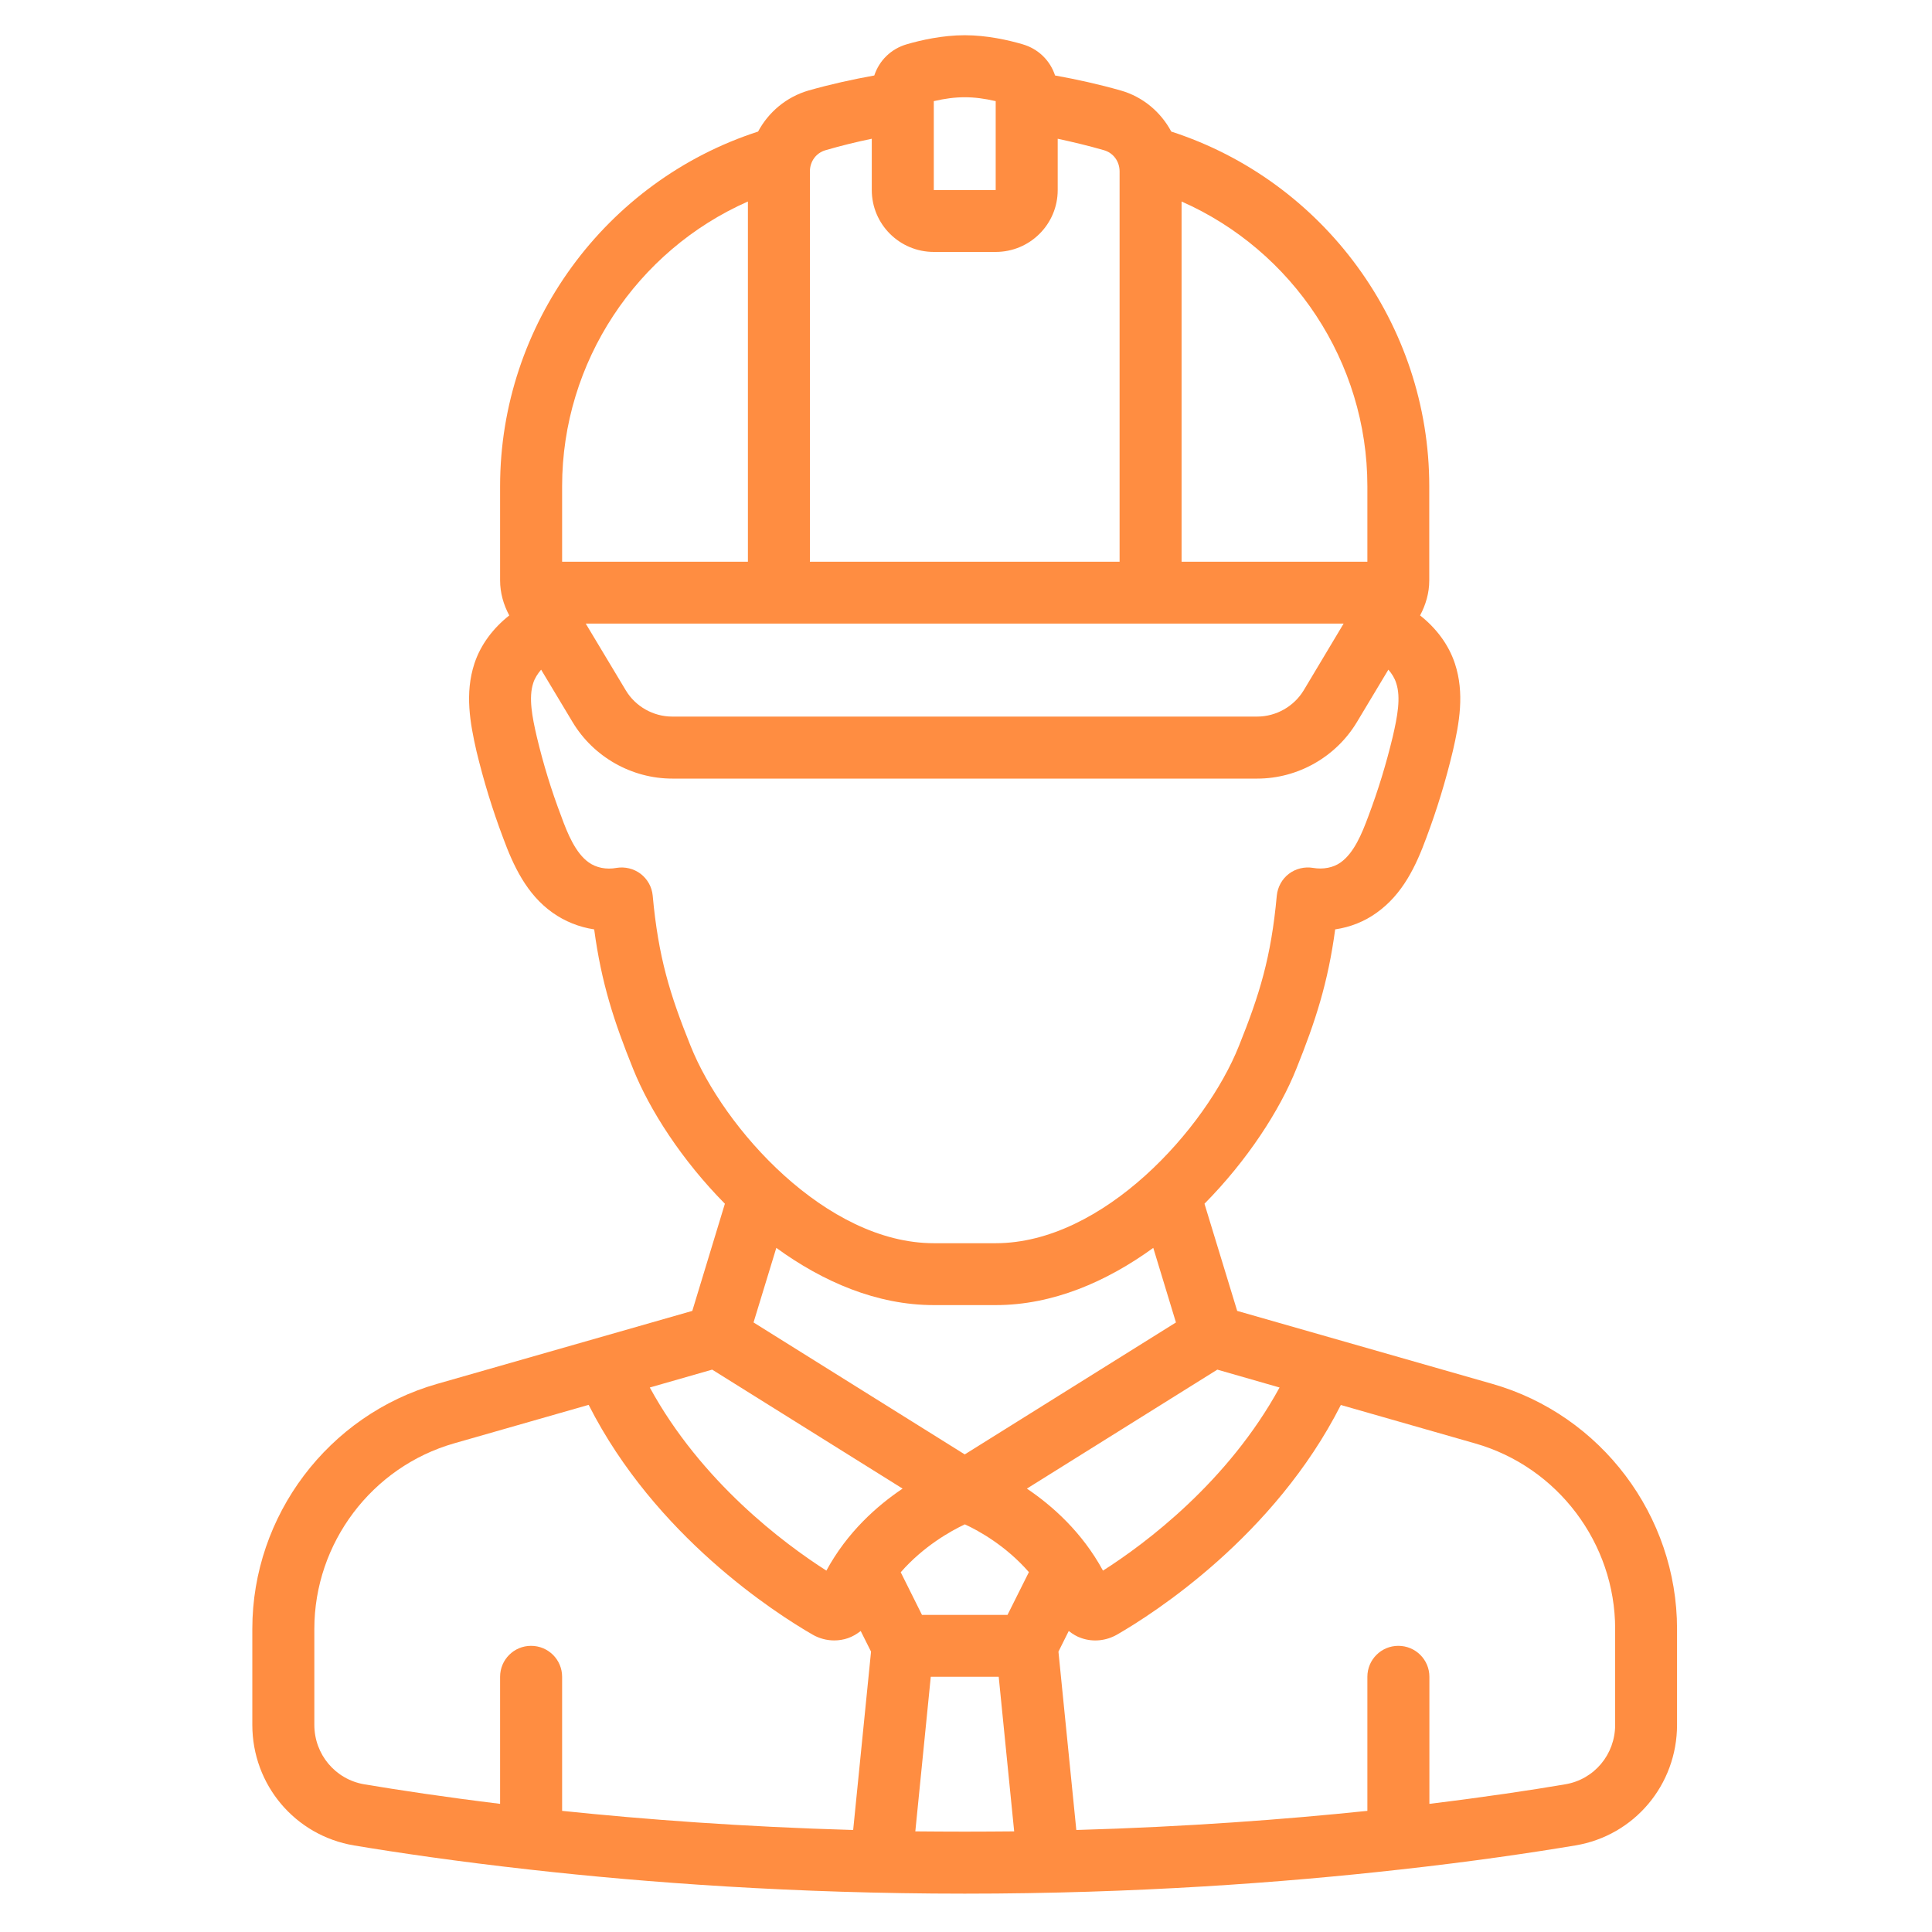 <svg xmlns="http://www.w3.org/2000/svg" xmlns:xlink="http://www.w3.org/1999/xlink" width="80" zoomAndPan="magnify" viewBox="0 0 60 60" height="80" preserveAspectRatio="xMidYMid meet" version="1.2"><defs><clipPath id="44e25070c7"><path d="M 7.836 1.074 L 52.086 1.074 L 52.086 58.824 L 7.836 58.824 Z M 7.836 1.074 "/></clipPath></defs><g id="0c2fbbc210"><rect x="0" width="60" y="0" height="60" style="fill:#ffffff;fill-opacity:1;stroke:none;"/><rect x="0" width="60" y="0" height="60" style="fill:#ffffff;fill-opacity:1;stroke:none;"/><g clip-rule="nonzero" clip-path="url(#44e25070c7)"><path style=" stroke:none;fill-rule:nonzero;fill:#ff8d41;fill-opacity:1;" d="M 13.578 42.977 C 10.195 43.941 7.836 47.07 7.836 50.586 L 7.836 53.566 C 7.836 55.43 9.164 57.004 10.996 57.312 C 12.309 57.531 14.18 57.809 16.492 58.066 C 20.051 58.465 24.664 58.809 29.961 58.809 C 35.258 58.809 39.867 58.465 43.426 58.066 C 43.426 58.066 43.426 58.066 43.43 58.066 C 45.738 57.812 47.609 57.531 48.922 57.312 C 50.754 57.008 52.082 55.43 52.082 53.566 L 52.082 50.586 C 52.082 47.07 49.723 43.941 46.344 42.977 L 38.422 40.711 L 37.406 37.383 C 38.738 36.035 39.746 34.48 40.258 33.195 C 40.852 31.719 41.242 30.523 41.465 28.863 C 41.938 28.793 42.379 28.617 42.75 28.348 C 43.566 27.77 43.977 26.887 44.297 26.016 C 44.625 25.141 44.895 24.262 45.121 23.316 C 45.32 22.453 45.488 21.531 45.184 20.609 C 44.988 20.012 44.594 19.5 44.102 19.113 C 44.281 18.777 44.387 18.41 44.387 18.027 L 44.387 15.098 C 44.387 10.078 41.113 5.621 36.375 4.086 C 36.051 3.48 35.496 3.008 34.812 2.812 C 34.113 2.613 33.434 2.465 32.766 2.344 C 32.613 1.879 32.246 1.516 31.758 1.375 C 31.32 1.246 30.648 1.094 29.961 1.094 C 29.273 1.094 28.602 1.246 28.16 1.375 C 27.672 1.516 27.305 1.879 27.152 2.344 C 26.484 2.465 25.805 2.613 25.105 2.812 C 24.422 3.012 23.867 3.48 23.543 4.086 C 18.805 5.621 15.531 10.078 15.531 15.098 L 15.531 18.027 C 15.531 18.41 15.637 18.781 15.816 19.113 C 15.324 19.5 14.93 20.012 14.734 20.605 C 14.43 21.531 14.598 22.453 14.797 23.328 C 15.023 24.262 15.293 25.141 15.621 26.012 C 15.941 26.883 16.352 27.77 17.16 28.344 C 17.539 28.613 17.984 28.793 18.453 28.863 C 18.676 30.523 19.066 31.719 19.66 33.191 C 20.176 34.48 21.18 36.035 22.512 37.383 L 21.5 40.711 Z M 29 40.531 L 30.922 40.531 C 32.695 40.531 34.367 39.805 35.816 38.754 L 36.52 41.07 L 29.961 45.168 L 23.402 41.07 L 24.109 38.754 C 25.555 39.805 27.227 40.531 29 40.531 Z M 25.664 48.777 C 24.344 47.934 21.777 46.016 20.18 43.09 L 22.117 42.535 L 28.031 46.23 C 27.234 46.766 26.312 47.582 25.664 48.777 Z M 28.633 50.152 L 27.973 48.828 C 28.68 48.02 29.523 47.547 29.965 47.34 C 30.406 47.543 31.246 48.012 31.953 48.824 L 31.289 50.152 Z M 31.891 46.23 L 37.805 42.535 L 39.738 43.09 C 38.141 46.016 35.574 47.938 34.254 48.777 C 33.605 47.582 32.684 46.766 31.891 46.23 Z M 9.762 53.566 L 9.762 50.586 C 9.762 47.922 11.547 45.555 14.105 44.824 L 18.281 43.629 C 20.348 47.707 24.086 50.102 25.238 50.766 C 25.441 50.883 25.676 50.945 25.906 50.945 C 26.051 50.945 26.195 50.922 26.332 50.875 C 26.48 50.824 26.609 50.746 26.73 50.652 L 27.051 51.293 L 26.496 56.832 C 23.066 56.734 20.008 56.504 17.457 56.238 L 17.457 52.074 C 17.457 51.543 17.027 51.113 16.492 51.113 C 15.961 51.113 15.531 51.543 15.531 52.074 L 15.531 56.02 C 13.801 55.809 12.371 55.59 11.316 55.414 C 10.414 55.262 9.762 54.484 9.762 53.566 Z M 28.426 56.875 L 28.906 52.074 L 31.016 52.074 L 31.496 56.875 C 30.992 56.879 30.48 56.883 29.961 56.883 C 29.441 56.883 28.93 56.879 28.422 56.875 Z M 50.16 50.586 L 50.16 53.566 C 50.16 54.488 49.508 55.266 48.605 55.414 C 47.551 55.594 46.121 55.809 44.391 56.02 L 44.391 52.074 C 44.391 51.543 43.961 51.113 43.426 51.113 C 42.895 51.113 42.465 51.543 42.465 52.074 L 42.465 56.238 C 39.91 56.504 36.855 56.734 33.426 56.832 L 32.871 51.293 L 33.191 50.652 C 33.312 50.746 33.441 50.828 33.59 50.875 C 33.953 51 34.352 50.957 34.688 50.766 C 35.84 50.102 39.574 47.707 41.641 43.633 L 45.816 44.828 C 48.375 45.559 50.16 47.926 50.16 50.586 Z M 41.727 19.367 L 40.488 21.438 C 40.184 21.941 39.629 22.254 39.043 22.254 L 20.875 22.254 C 20.289 22.254 19.734 21.941 19.434 21.438 L 18.191 19.367 Z M 42.465 15.098 L 42.465 17.445 L 36.695 17.445 L 36.695 6.258 C 40.148 7.781 42.465 11.238 42.465 15.098 Z M 29 3.141 C 29.695 2.98 30.227 2.98 30.922 3.141 L 30.922 5.902 L 29 5.902 Z M 25.641 4.664 C 26.125 4.523 26.605 4.406 27.074 4.309 L 27.074 5.902 C 27.074 6.965 27.938 7.824 29 7.824 L 30.922 7.824 C 31.984 7.824 32.848 6.965 32.848 5.902 L 32.848 4.309 C 33.316 4.41 33.793 4.523 34.281 4.664 C 34.574 4.746 34.77 5.012 34.77 5.324 L 34.77 17.445 L 25.152 17.445 L 25.152 5.324 C 25.152 5.012 25.348 4.746 25.641 4.664 Z M 23.227 6.258 L 23.227 17.445 L 17.457 17.445 L 17.457 15.098 C 17.457 11.242 19.773 7.781 23.227 6.258 Z M 20.27 27.812 C 20.246 27.547 20.109 27.301 19.895 27.137 C 19.684 26.977 19.41 26.91 19.148 26.953 C 18.832 27.012 18.512 26.949 18.281 26.781 C 17.875 26.492 17.625 25.891 17.426 25.34 C 17.121 24.539 16.875 23.734 16.672 22.887 C 16.527 22.262 16.41 21.664 16.562 21.207 C 16.609 21.059 16.699 20.922 16.805 20.797 L 17.785 22.43 C 18.434 23.508 19.617 24.18 20.879 24.18 L 39.047 24.18 C 40.305 24.18 41.488 23.508 42.137 22.43 L 43.117 20.797 C 43.223 20.918 43.312 21.059 43.359 21.211 C 43.512 21.664 43.395 22.262 43.254 22.875 C 43.047 23.734 42.801 24.539 42.496 25.348 C 42.297 25.887 42.051 26.488 41.633 26.785 C 41.41 26.945 41.094 27.008 40.777 26.953 C 40.52 26.91 40.242 26.973 40.027 27.137 C 39.812 27.301 39.68 27.547 39.652 27.812 C 39.477 29.73 39.117 30.887 38.477 32.48 C 37.453 35.051 34.258 38.609 30.922 38.609 L 29 38.609 C 25.664 38.609 22.473 35.051 21.445 32.477 C 20.805 30.887 20.445 29.73 20.27 27.812 Z M 20.27 27.812 "/></g></g></svg>